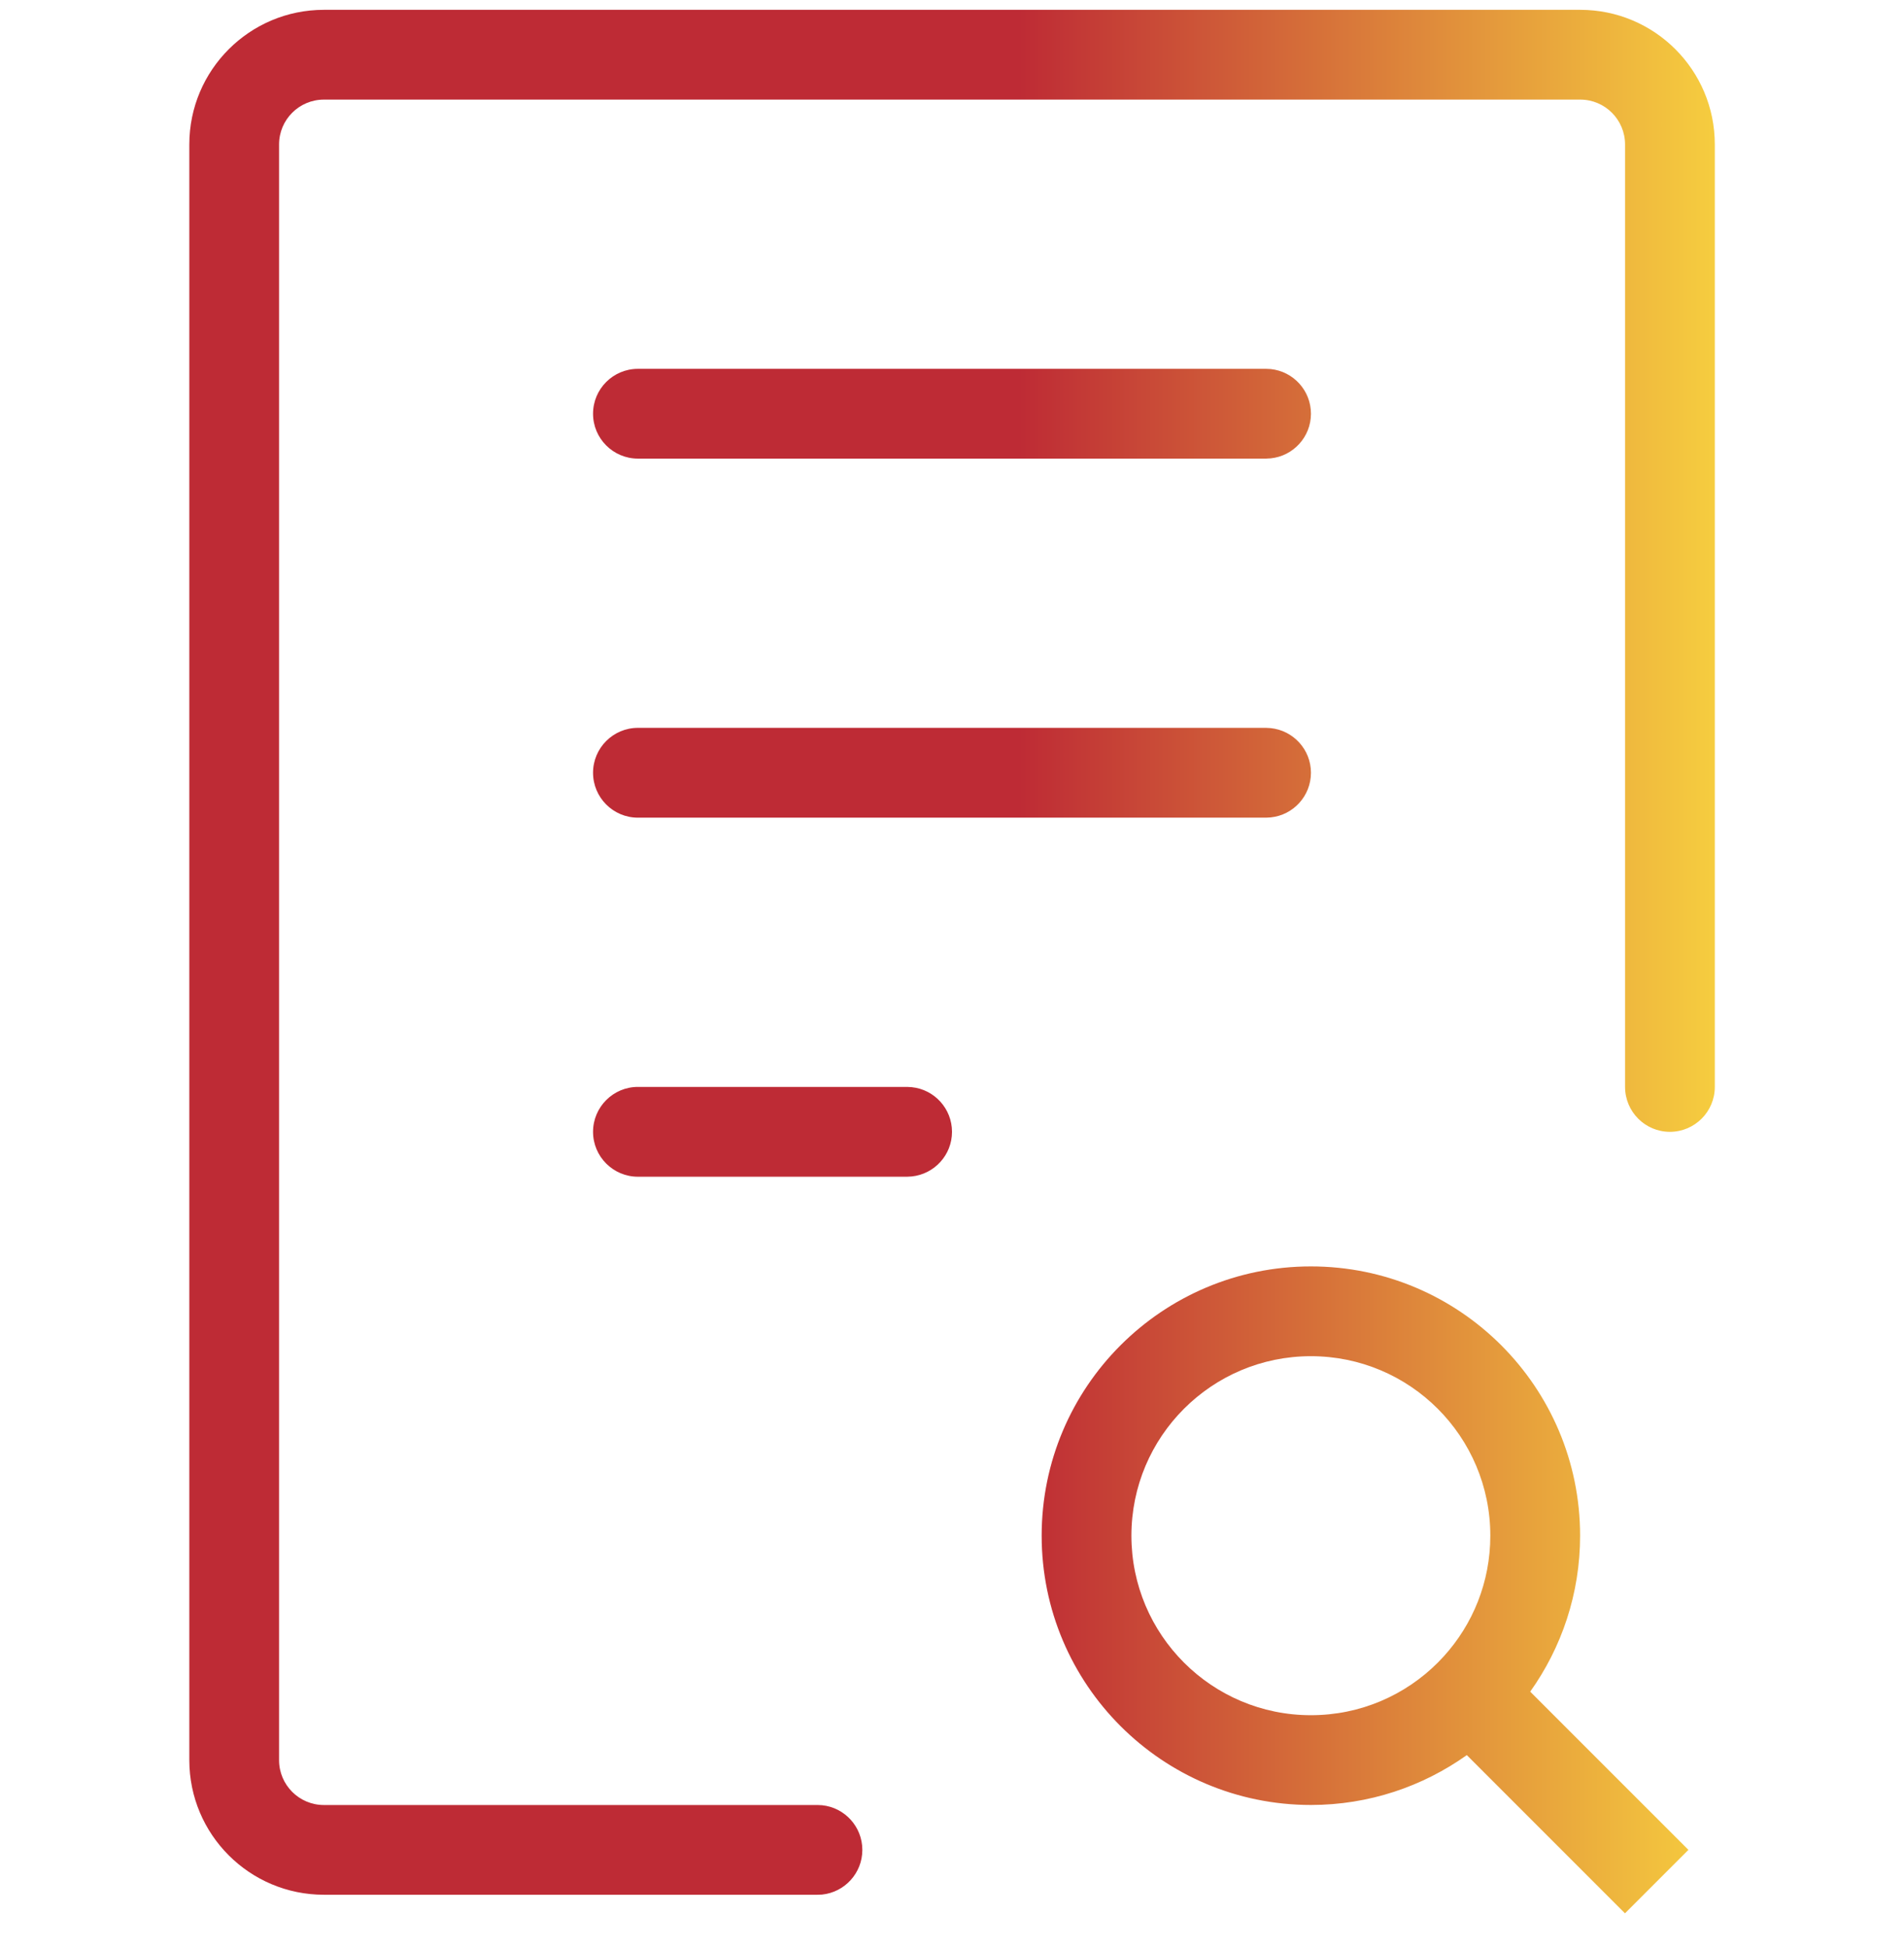 <svg width="44" height="45" viewBox="0 0 44 45" fill="none" xmlns="http://www.w3.org/2000/svg">
<path d="M30.294 29.257C33.73 29.257 36.515 32.043 36.515 35.478C36.515 36.821 36.086 38.065 35.362 39.081L39.018 42.736L37.552 44.202L33.897 40.547C32.88 41.27 31.637 41.699 30.294 41.699C26.858 41.699 24.073 38.914 24.072 35.478C24.072 32.043 26.858 29.257 30.294 29.257ZM36.518 0.227C38.235 0.227 39.628 1.619 39.628 3.337V25.11C39.628 25.683 39.163 26.147 38.591 26.148C38.018 26.148 37.554 25.683 37.554 25.11V3.337C37.553 2.765 37.09 2.301 36.518 2.301H7.485C6.913 2.301 6.449 2.765 6.449 3.337V40.663C6.449 41.236 6.913 41.7 7.485 41.7H18.891L18.997 41.705C19.52 41.758 19.928 42.2 19.928 42.737C19.928 43.274 19.52 43.715 18.997 43.769L18.891 43.773H7.485C5.768 43.773 4.375 42.381 4.375 40.663V3.337C4.375 1.619 5.768 0.227 7.485 0.227H36.518ZM30.294 31.331C28.003 31.331 26.146 33.188 26.146 35.478C26.147 37.769 28.004 39.625 30.294 39.625C31.439 39.625 32.474 39.163 33.226 38.411L33.227 38.41L33.363 38.267C34.034 37.529 34.44 36.552 34.44 35.478C34.44 33.188 32.584 31.331 30.294 31.331ZM21.069 25.116C21.592 25.169 22 25.611 22 26.148C22 26.684 21.592 27.125 21.069 27.179L20.963 27.185H14.742C14.17 27.185 13.705 26.72 13.705 26.148C13.705 25.575 14.17 25.11 14.742 25.11H20.963L21.069 25.116ZM29.364 16.821C29.887 16.875 30.295 17.316 30.295 17.852C30.295 18.389 29.887 18.831 29.364 18.884L29.258 18.89H14.742C14.17 18.89 13.705 18.425 13.705 17.852C13.705 17.28 14.17 16.815 14.742 16.815H29.258L29.364 16.821ZM29.364 8.526C29.887 8.58 30.295 9.021 30.295 9.558C30.295 10.094 29.887 10.536 29.364 10.589L29.258 10.595H14.742C14.17 10.595 13.705 10.13 13.705 9.558C13.705 8.985 14.17 8.521 14.742 8.521H29.258L29.364 8.526Z" fill="url(#paint0_linear_4047_19904)"/>
<defs>
<linearGradient id="paint0_linear_4047_19904" x1="4.375" y1="21.956" x2="39.628" y2="21.956" gradientUnits="userSpaceOnUse">
<stop offset="0.544" stop-color="#BE2B35"/>
<stop offset="1" stop-color="#F6CD3F"/>
</linearGradient>
</defs>
</svg>
